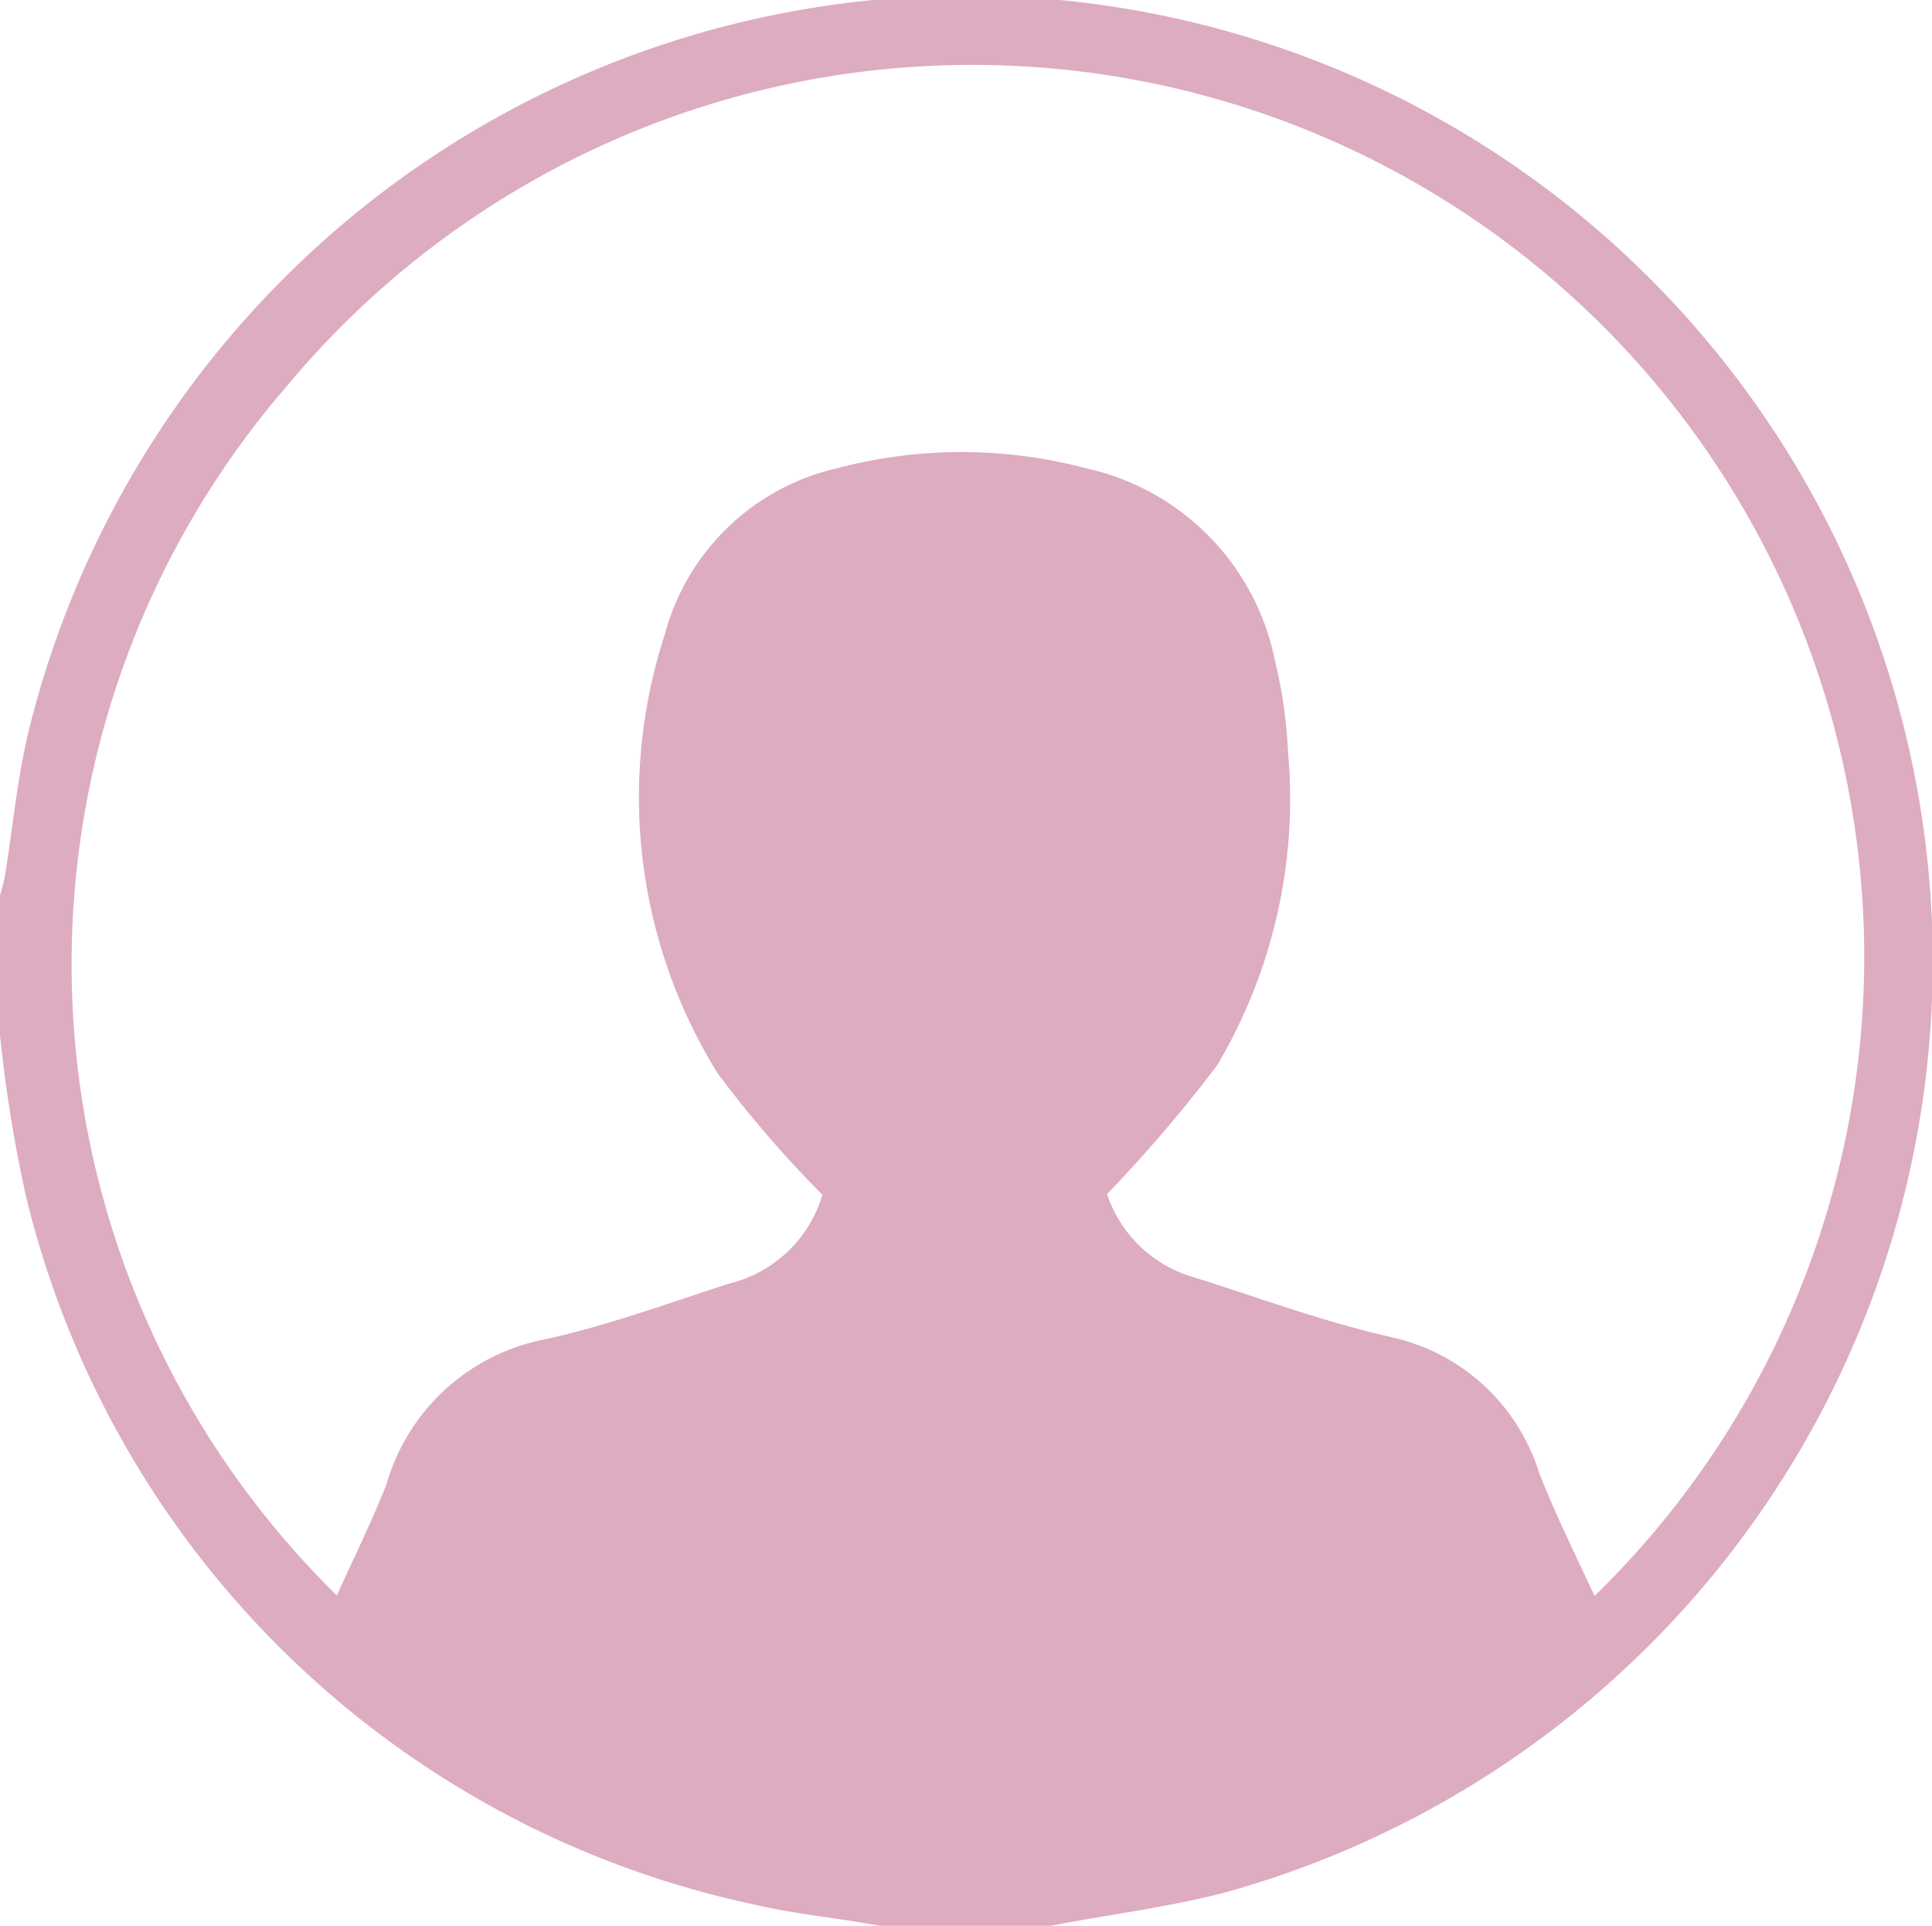 <?xml version="1.0" encoding="UTF-8"?> <svg xmlns="http://www.w3.org/2000/svg" viewBox="0 0 30 29.9"><defs><style>.cls-1{fill:#ddacc0;}</style></defs><g id="Слой_2" data-name="Слой 2"><g id="Слой_14" data-name="Слой 14"><path class="cls-1" d="M16.32,29.9H13.66c-.65-.12-1.32-.18-2-.34a14.8,14.8,0,0,1-11.26-11A21.84,21.84,0,0,1,0,16.07V13.9a3,3,0,0,0,.08-.32c.12-.75.19-1.51.37-2.25A15,15,0,1,1,19,29.39C18.1,29.62,17.2,29.73,16.32,29.9Zm8.44-5.12A13.85,13.85,0,1,0,4.45,6a13.72,13.72,0,0,0,.78,18.77c.27-.59.54-1.14.77-1.72a3.19,3.19,0,0,1,2.39-2.24c1-.21,2-.58,2.93-.88a2,2,0,0,0,1.45-1.38,17.45,17.45,0,0,1-1.63-1.89,8.14,8.14,0,0,1-.82-6.8A3.6,3.6,0,0,1,13,7.27a7.54,7.54,0,0,1,3.86,0,3.83,3.83,0,0,1,2.94,3,7.38,7.38,0,0,1,.2,1.4,8.11,8.11,0,0,1-1.1,4.87,22.1,22.1,0,0,1-1.71,2,2,2,0,0,0,1.31,1.28c1,.31,2,.69,3.1.94a3.1,3.1,0,0,1,2.3,2.11C24.16,23.53,24.46,24.13,24.76,24.78Z"></path></g></g></svg> 